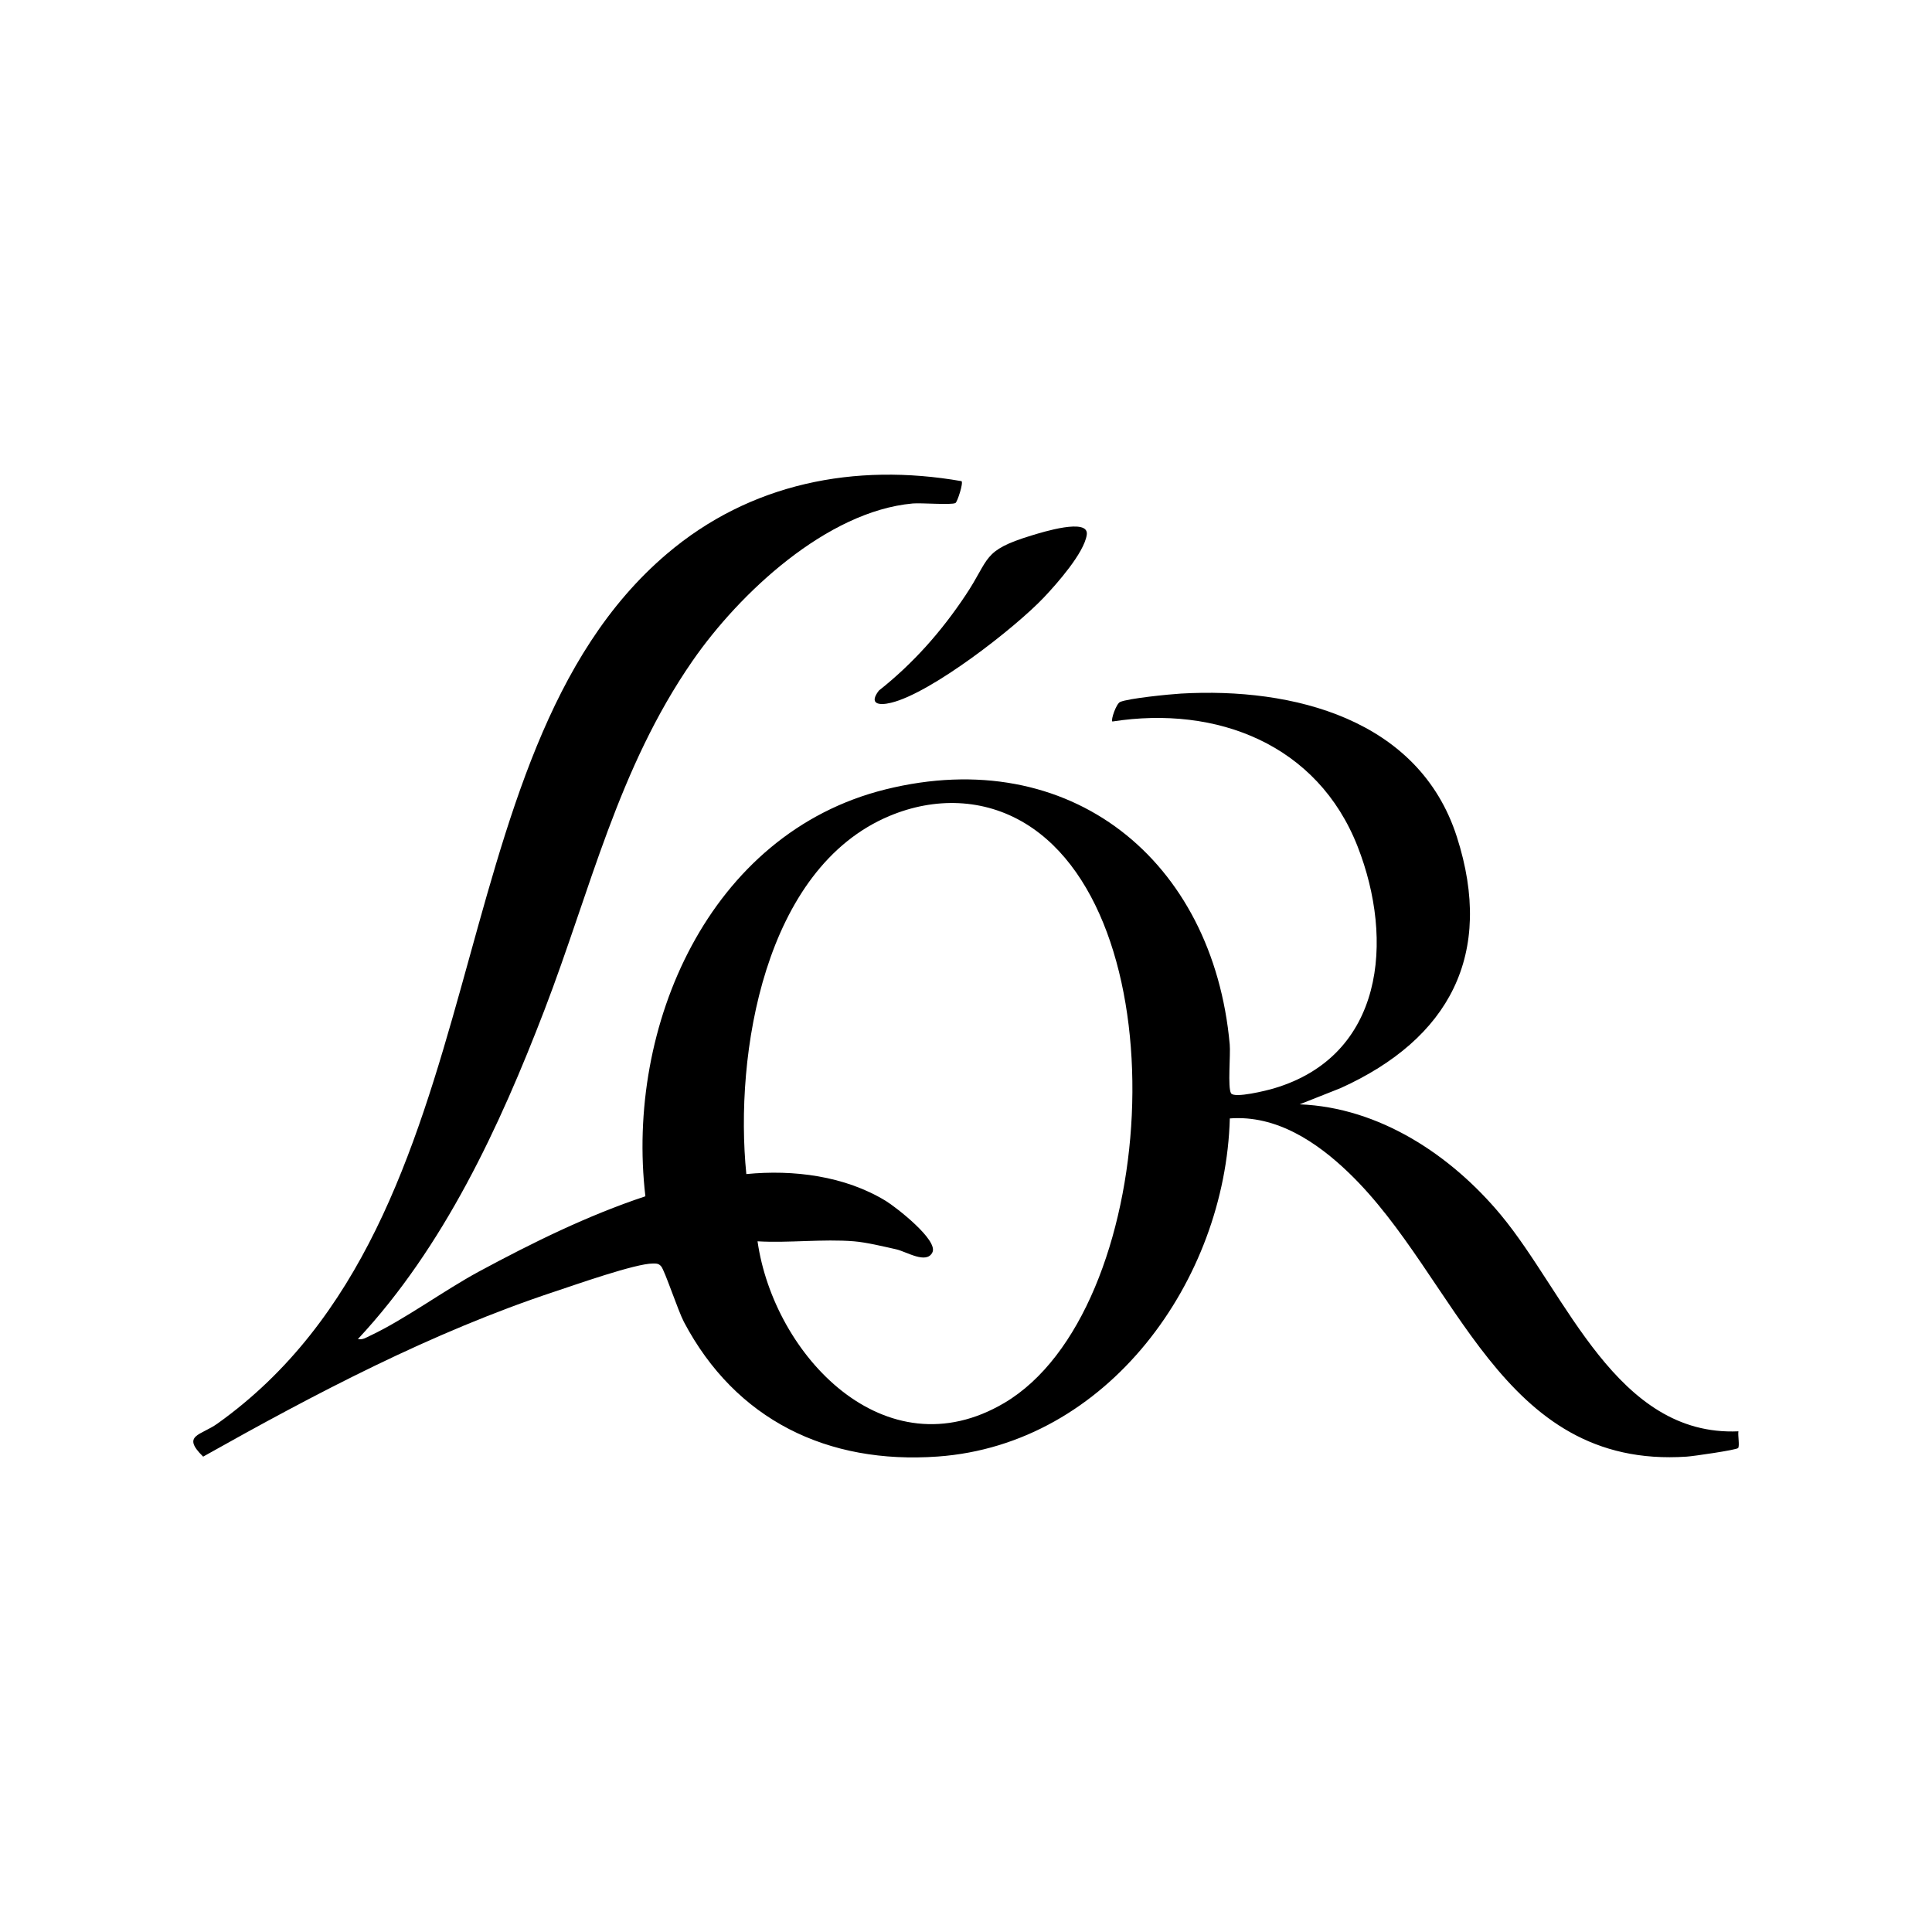 <?xml version="1.0" encoding="utf-8"?>
<!-- Generator: Adobe Illustrator 29.7.1, SVG Export Plug-In . SVG Version: 9.03 Build 0)  -->
<svg version="1.0" id="Layer_1" xmlns="http://www.w3.org/2000/svg" xmlns:xlink="http://www.w3.org/1999/xlink" x="0px" y="0px"
	 viewBox="0 0 200 200" style="enable-background:new 0 0 200 200;" xml:space="preserve">
<g>
	<path d="M179.96,148.17c-12.64,0.56-17.78-14.21-24.6-22.41c-5.14-6.18-12.57-11.12-20.82-11.44l4.24-1.68
		c11.24-5.09,15.95-13.83,12.03-26.02c-3.92-12.2-16.98-15.49-28.57-14.82c-1.17,0.07-5.44,0.49-6.29,0.87
		c-0.39,0.17-0.98,1.85-0.8,2.02c10.84-1.69,21.25,2.38,25.39,12.94c3.81,9.73,2.72,21.67-8.67,25.04
		c-0.73,0.22-4.09,1.05-4.43,0.51c-0.37-0.58-0.04-4.01-0.14-5.07c-1.72-19.05-16.49-31.15-35.64-26.39
		c-18.29,4.54-26.91,24.56-24.85,42.12c-5.97,1.98-11.7,4.81-17.23,7.79c-3.66,1.98-7.67,4.95-11.28,6.65
		c-0.41,0.19-0.76,0.44-1.25,0.34c8.9-9.54,14.66-21.96,19.31-34.06c4.79-12.47,7.59-24.97,15.34-36.16
		c4.85-7,13.89-15.47,22.78-16.28c0.88-0.08,4.04,0.18,4.43-0.05c0.2-0.12,0.83-2.07,0.63-2.26c-11.05-1.93-21.9,0.2-30.51,7.53
		c-24.67,20.98-16.63,68.71-46.52,90.03c-1.73,1.24-3.77,1.18-1.48,3.42c11.64-6.54,23.63-12.86,36.41-17.09
		c2.09-0.69,8.36-2.91,10.15-2.9c0.37,0,0.6-0.01,0.86,0.3c0.38,0.47,1.73,4.56,2.35,5.75c5.36,10.15,14.87,14.75,26.28,13.93
		c17.59-1.26,29.77-18.23,30.23-35c4.82-0.37,9.02,2.45,12.32,5.63c11.26,10.82,15.63,30.69,34.98,29.38
		c0.66-0.04,5.15-0.69,5.32-0.89C180.1,149.67,179.89,148.58,179.96,148.17z M103.97,145.23c-12.35,7.3-23.87-4.95-25.55-16.73
		c3.24,0.19,6.77-0.26,9.98,0c1.26,0.1,3.09,0.54,4.38,0.83c1.06,0.24,3.12,1.57,3.74,0.32c0.64-1.27-3.79-4.7-4.82-5.33
		c-4.24-2.59-9.57-3.26-14.44-2.78c-1.25-12.4,1.84-31.66,14.84-37.08c4.64-1.94,9.73-1.84,14.06,0.8
		C122.45,95.2,119.94,135.79,103.97,145.23z"/>
	<path d="M90.98,71.49c-1.05,1.37-0.04,1.58,1.26,1.26c4.15-0.99,12.83-7.74,15.84-10.92c1.34-1.42,4.14-4.58,4.42-6.46
		c0.28-1.81-4.63-0.27-5.74,0.07c-5.14,1.57-4.24,2.35-6.82,6.2C97.44,65.39,94.53,68.68,90.98,71.49z"/>
</g>
</svg>
